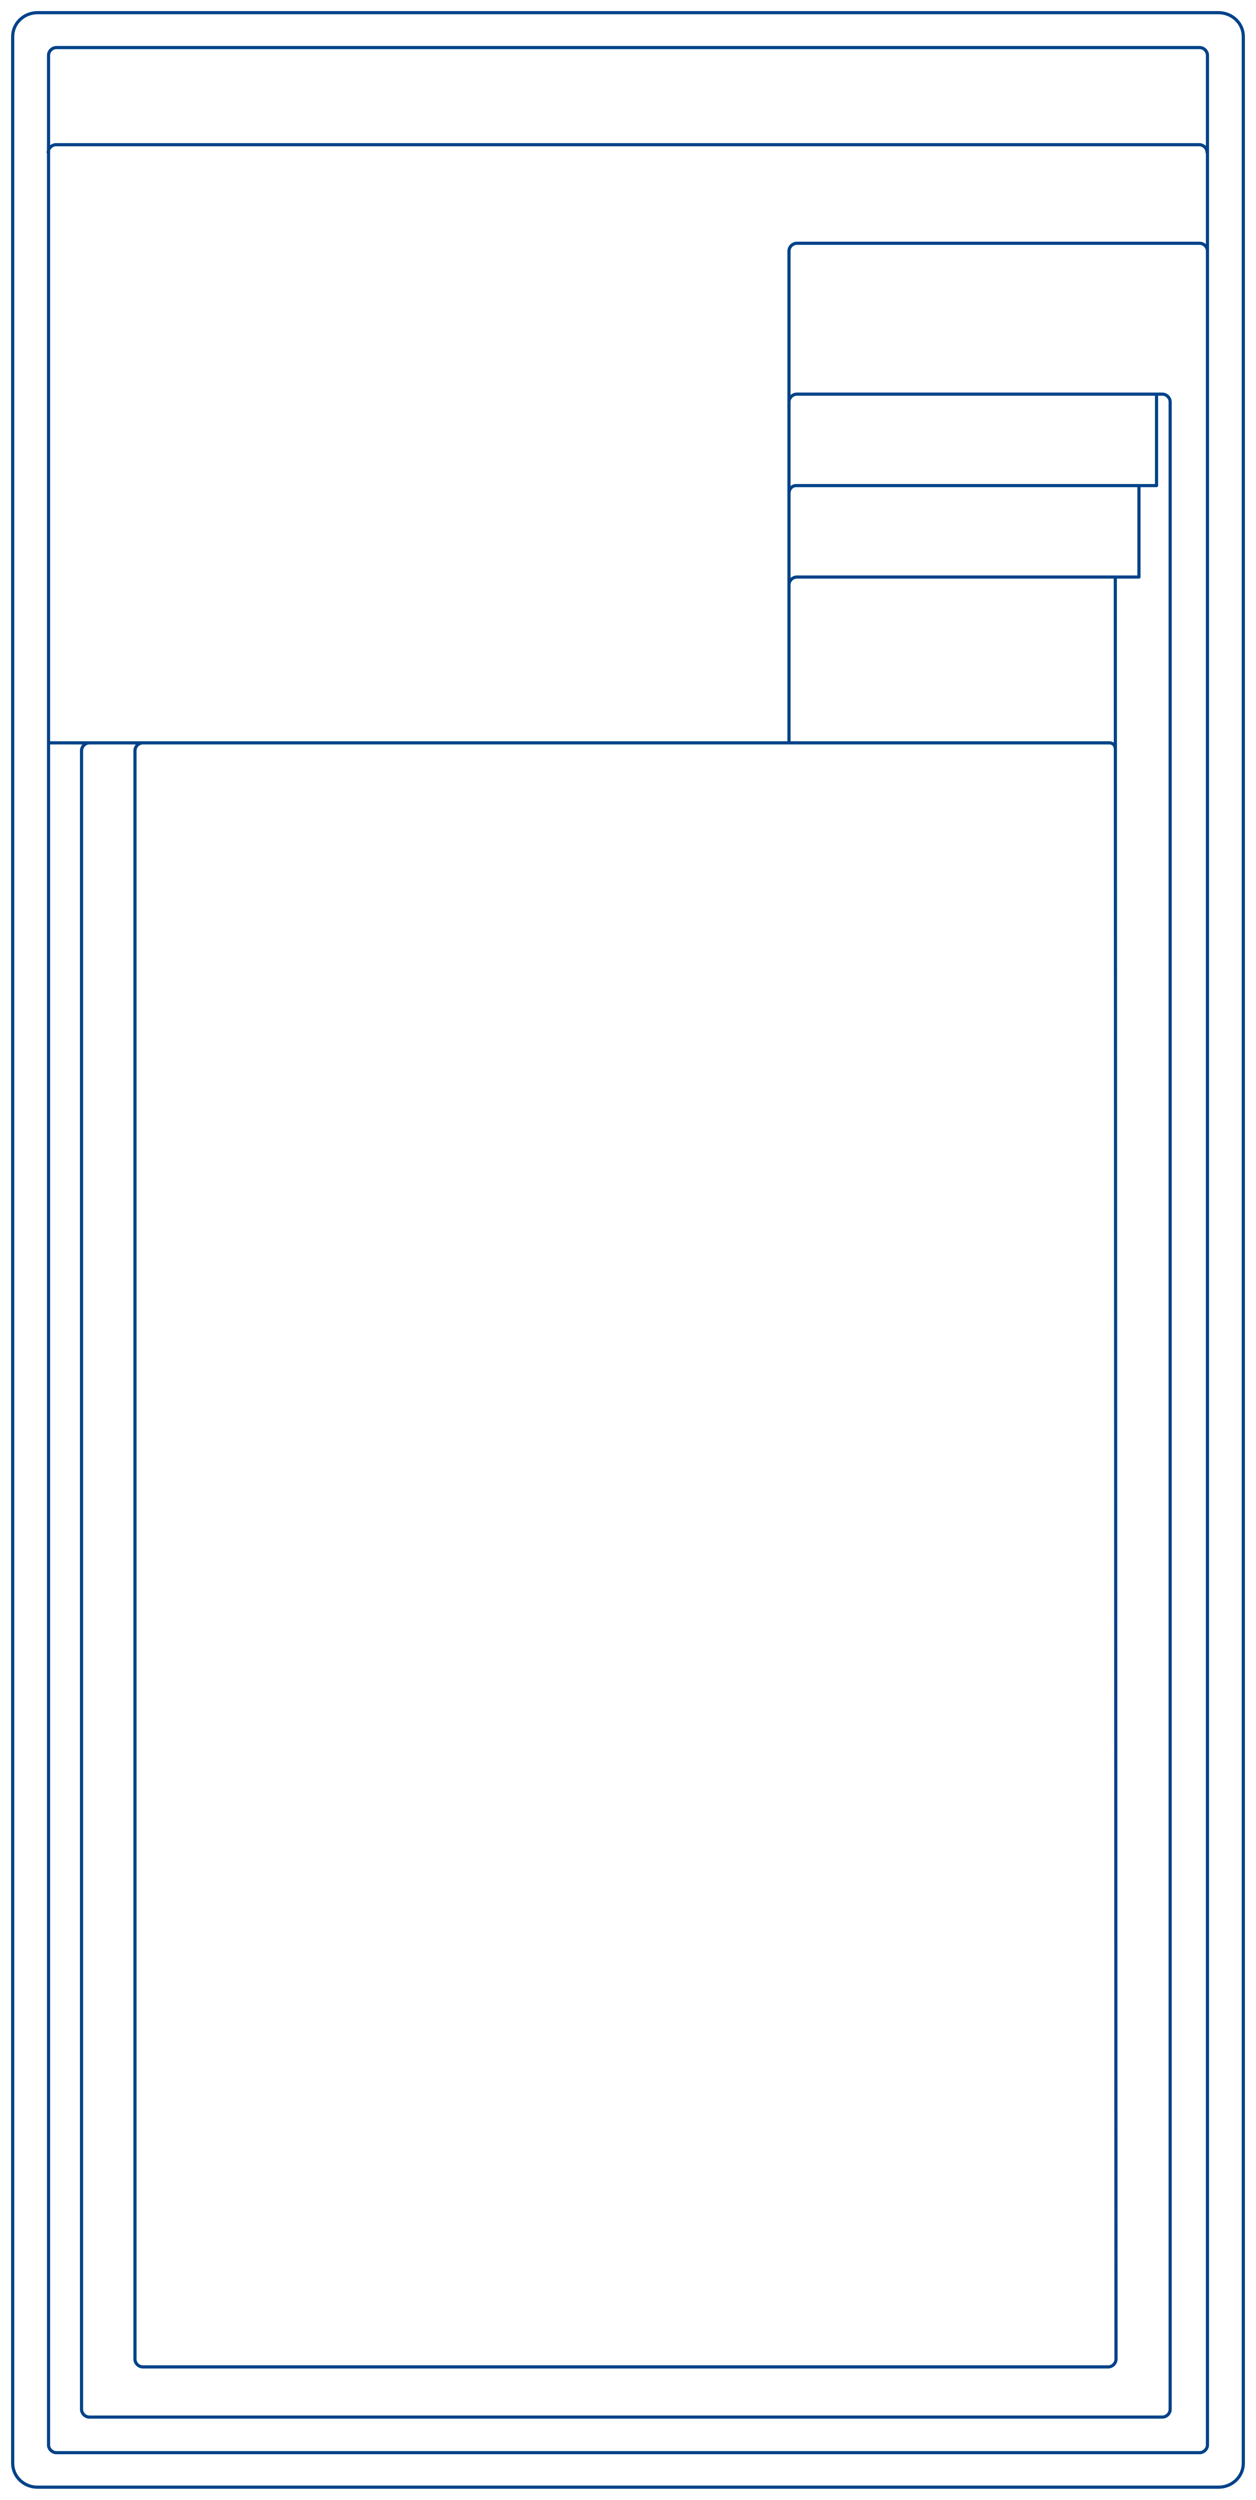 <svg xmlns="http://www.w3.org/2000/svg" width="99" height="197" viewBox="0 0 99 197" fill="none"><path d="M94.58 193.28H4.448C4.109 193.28 3.826 193 3.826 192.663V4.365C3.826 4.028 4.109 3.748 4.448 3.748H94.552C94.891 3.748 95.174 4.028 95.174 4.365V192.663C95.174 193 94.891 193.28 94.552 193.28M7.048 58.541C6.709 58.541 6.427 58.821 6.427 59.158V189.859C6.427 190.195 6.709 190.476 7.048 190.476H91.612C91.952 190.476 92.234 190.195 92.234 189.859V31.677C92.234 31.341 91.952 31.06 91.612 31.06H62.784M87.91 45.502L87.966 185.905C87.966 186.242 87.684 186.522 87.345 186.522H11.26C10.921 186.522 10.638 186.242 10.638 185.905V59.158C10.638 58.821 10.921 58.541 11.26 58.541M62.19 46.091C62.19 45.754 62.473 45.474 62.812 45.474H89.775V38.267M62.19 58.541V19.788C62.19 19.451 62.473 19.171 62.812 19.171H94.552C94.891 19.171 95.174 19.451 95.174 19.788M62.19 31.677C62.19 31.341 62.473 31.06 62.812 31.06M62.19 38.884C62.19 38.547 62.416 38.267 62.755 38.267H91.16V31.06M3.798 12.02C3.798 11.684 4.081 11.403 4.42 11.403H94.524C94.863 11.403 95.145 11.684 95.145 12.02M87.91 58.99C87.91 58.737 87.712 58.541 87.458 58.541H3.826M1 194.121V2.879C1 1.841 1.876 1 2.95 1H96.05C97.124 1 98 1.841 98 2.879V194.121C98 195.159 97.124 196 96.05 196H2.95C1.876 196 1 195.159 1 194.121Z" stroke="#004289" stroke-width="0.25" stroke-linecap="round" stroke-linejoin="round"></path></svg>